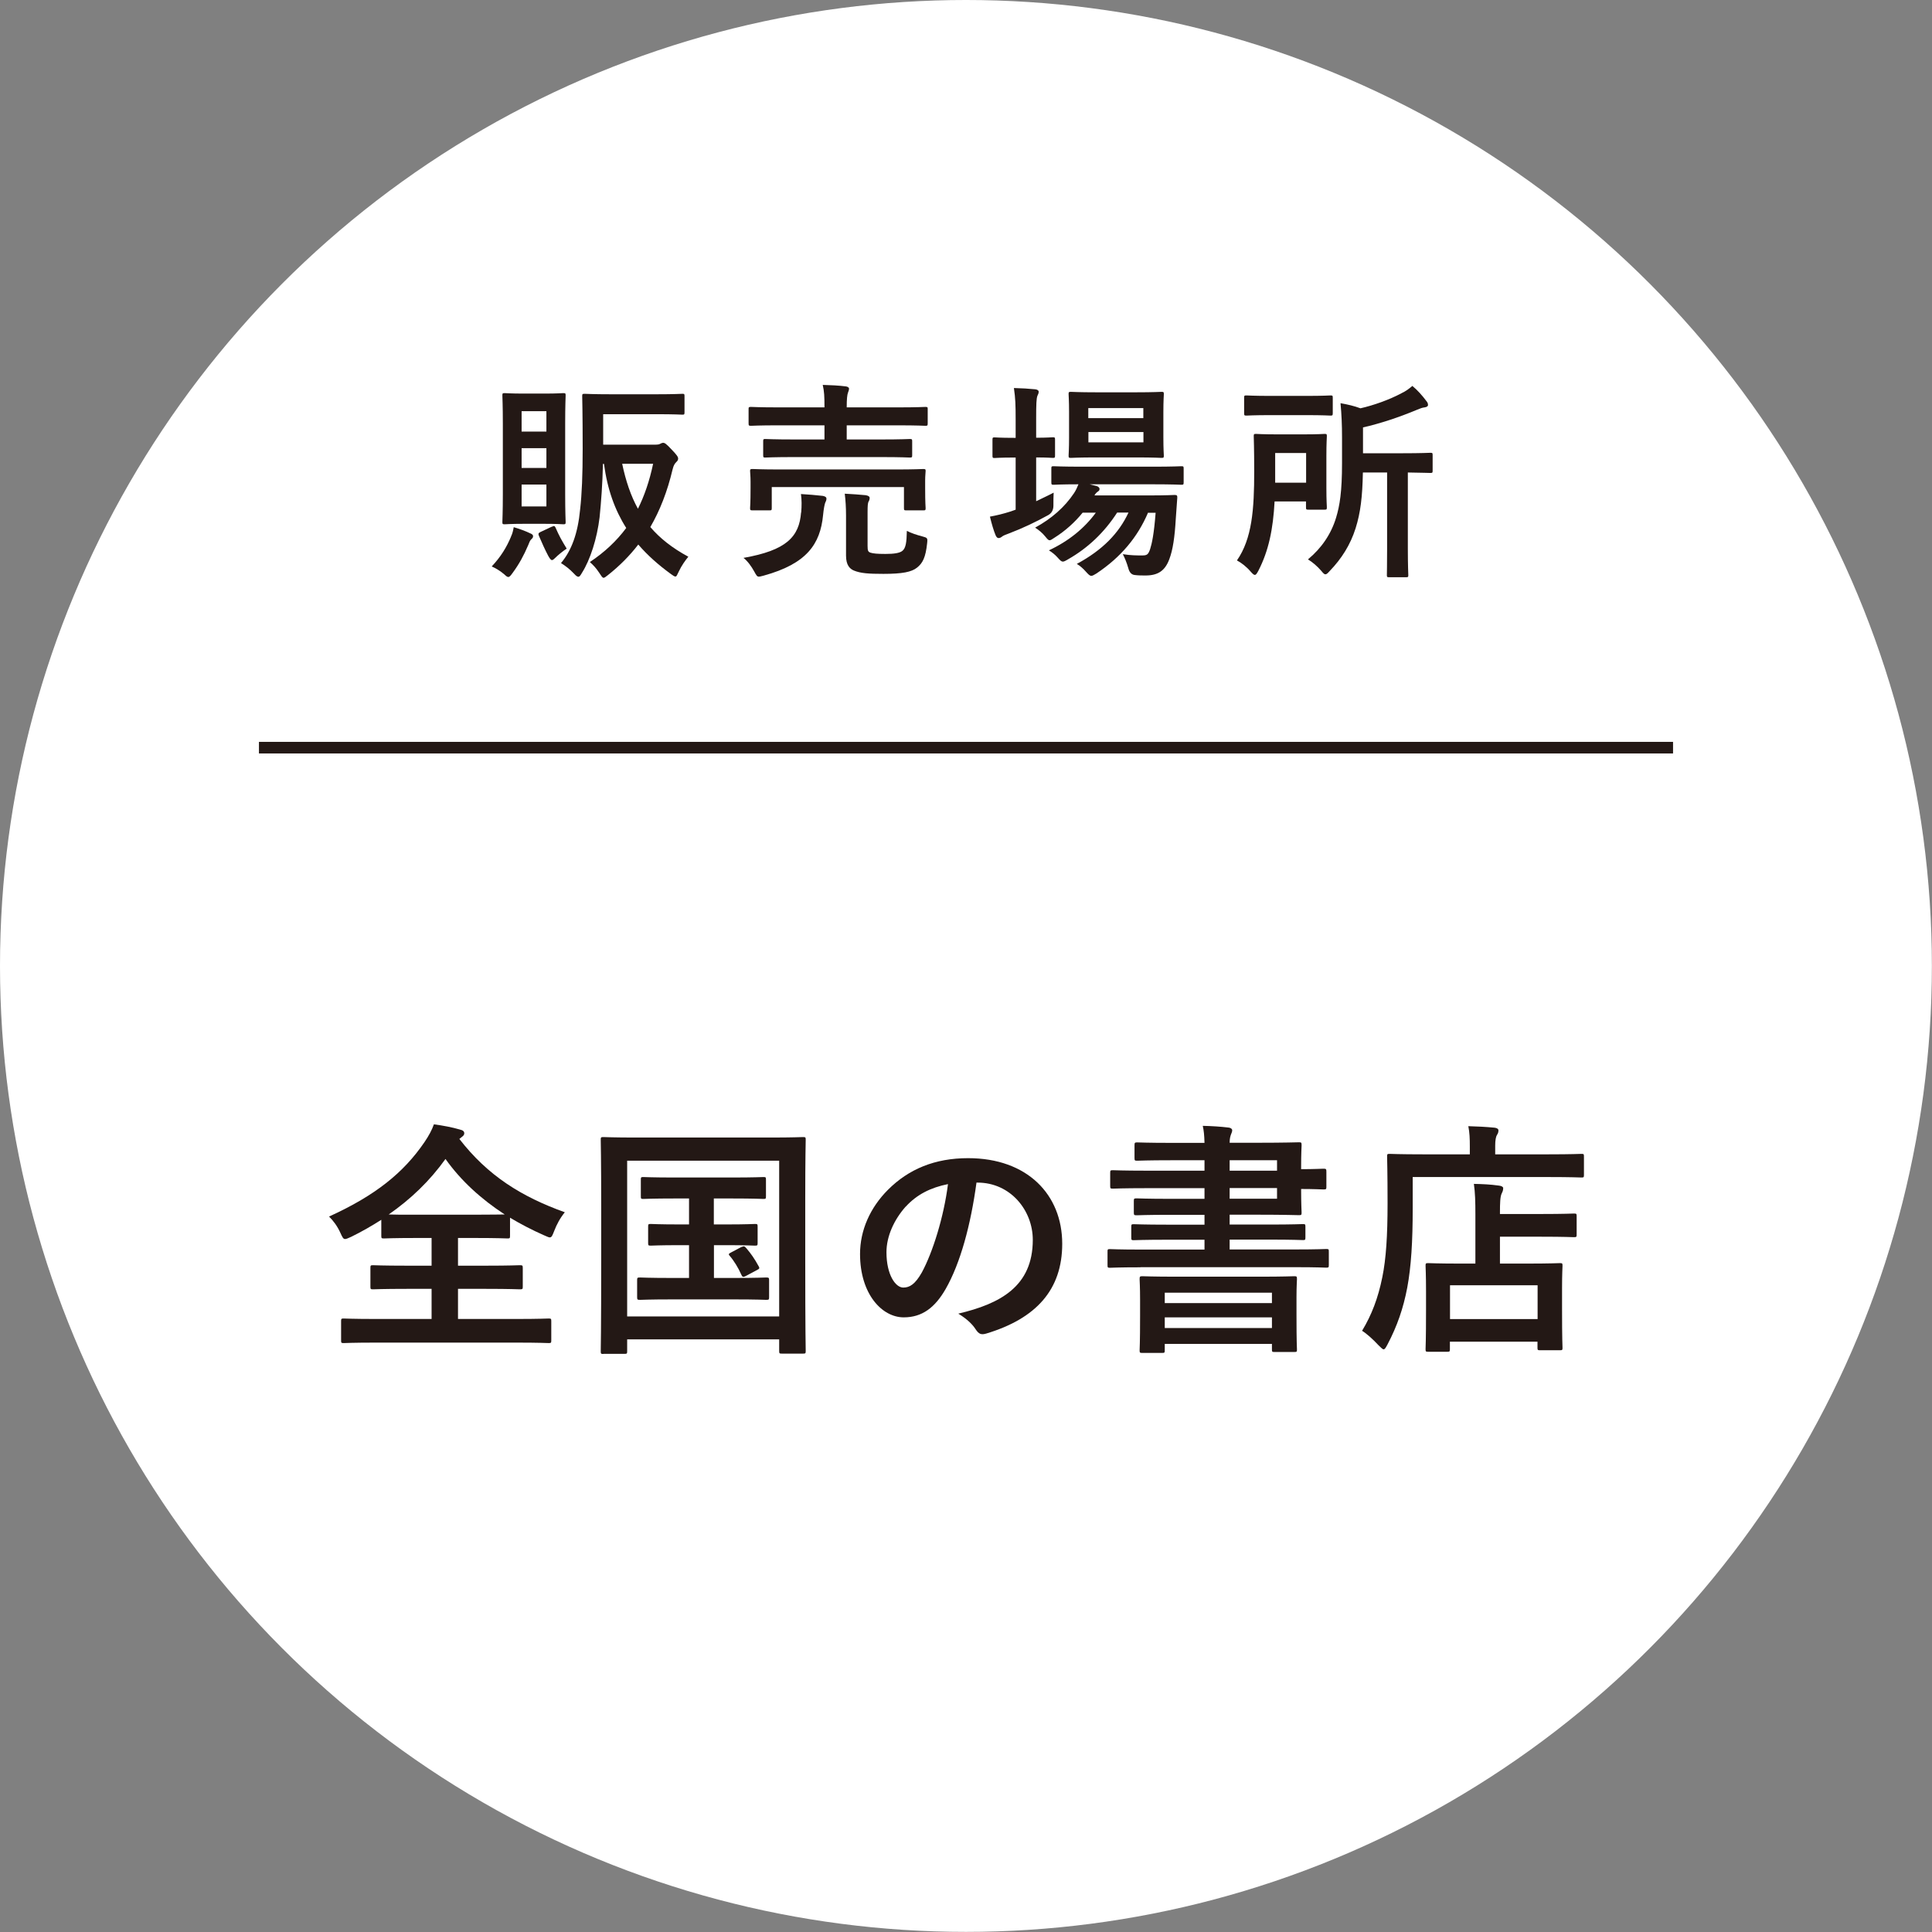 <?xml version="1.0" encoding="UTF-8"?><svg id="_レイヤー_2" xmlns="http://www.w3.org/2000/svg" viewBox="0 0 166.75 166.75"><rect x="0" y="0" width="166.75" height="166.75" fill="#808080" stroke="none"/><defs><style>.cls-1{fill:#231815;}.cls-1,.cls-2,.cls-3{stroke-width:0px;}.cls-2{fill:#231815;}.cls-4{fill:none;stroke:#231815;stroke-miterlimit:10;}.cls-3{fill:#fff;}</style></defs><g id="design"><circle class="cls-3" cx="83.37" cy="83.37" r="83.37"/><path class="cls-2" d="M39.63,98.28c2.47,3.2,5.39,5.01,9.12,6.35-.4.49-.7,1.04-.92,1.62-.15.38-.21.55-.38.55-.11,0-.26-.09-.51-.19-1.02-.45-2-.96-2.92-1.51v1.56c0,.21-.02.23-.21.23-.13,0-.81-.04-2.77-.04h-1.51v2.39h2.43c2.07,0,2.77-.04,2.9-.04.23,0,.26.02.26.23v1.62c0,.21-.02.23-.26.23-.13,0-.83-.04-2.9-.04h-2.43v2.6h5.07c1.94,0,2.62-.04,2.75-.04.21,0,.23.02.23.23v1.66c0,.21-.02.23-.23.23-.13,0-.81-.04-2.75-.04h-12.16c-1.96,0-2.64.04-2.77.04-.21,0-.23-.02-.23-.23v-1.66c0-.21.02-.23.23-.23.13,0,.81.04,2.77.04h4.81v-2.6h-2.15c-2.07,0-2.77.04-2.9.04-.21,0-.23-.02-.23-.23v-1.62c0-.21.02-.23.23-.23.13,0,.83.04,2.9.04h2.15v-2.39h-1.36c-1.96,0-2.62.04-2.75.04-.21,0-.23-.02-.23-.23v-1.38c-.83.53-1.68,1.02-2.6,1.47-.26.11-.4.19-.53.19-.15,0-.23-.15-.4-.53-.26-.58-.62-1.06-.98-1.41,3.98-1.81,6.43-3.77,8.24-6.43.36-.53.64-1.04.81-1.53.81.11,1.6.26,2.24.45.28.06.38.17.38.32,0,.13-.06.21-.21.32l-.21.17ZM41.03,104.84c1.47,0,2.19-.02,2.53-.02-2.02-1.32-3.77-2.9-5.11-4.79-1.36,1.9-3,3.47-4.9,4.79.38.02,1.09.02,2.32.02h5.15Z"/><path class="cls-2" d="M52.08,116.86c-.21,0-.23-.02-.23-.23,0-.15.04-1.58.04-8.18v-4.24c0-4.22-.04-5.71-.04-5.84,0-.21.02-.23.23-.23.15,0,.85.04,2.83.04h11.57c1.98,0,2.68-.04,2.83-.04.21,0,.23.02.23.23,0,.13-.04,1.62-.04,5.11v4.94c0,6.6.04,8.05.04,8.18,0,.21-.02.23-.23.23h-1.83c-.21,0-.23-.02-.23-.23v-1h-13.12v1.02c0,.21-.02.23-.23.23h-1.81ZM54.13,113.62h13.12v-13.44h-13.12v13.44ZM62.73,105.68c1.7,0,2.3-.04,2.43-.04.21,0,.23.02.23.23v1.41c0,.21-.02.23-.23.23-.13,0-.72-.04-2.43-.04h-1.11v2.83h1.75c1.98,0,2.62-.04,2.75-.04.23,0,.26.02.26.23v1.47c0,.21-.02.23-.26.23-.13,0-.77-.04-2.75-.04h-5.37c-1.98,0-2.62.04-2.75.04-.23,0-.26-.02-.26-.23v-1.47c0-.21.02-.23.26-.23.13,0,.77.04,2.75.04h1.47v-2.83h-.83c-1.75,0-2.34.04-2.47.04-.21,0-.23-.02-.23-.23v-1.41c0-.21.02-.23.23-.23.13,0,.72.04,2.47.04h.83v-2.24h-1.24c-1.92,0-2.58.04-2.71.04-.19,0-.21-.02-.21-.23v-1.43c0-.21.02-.23.21-.23.13,0,.79.04,2.71.04h4.94c1.94,0,2.6-.04,2.73-.04.19,0,.21.02.21.23v1.43c0,.21-.02.23-.21.23-.13,0-.79-.04-2.73-.04h-1.56v2.24h1.11ZM64.01,107.63c.21-.11.26-.06.43.13.38.45.68.87,1.04,1.53.09.17.09.21-.17.34l-.92.49c-.28.15-.32.09-.43-.15-.21-.49-.62-1.17-.98-1.58-.15-.17-.06-.19.17-.32l.85-.45Z"/><path class="cls-2" d="M84.28,102.07c-.49,3.62-1.38,6.94-2.66,9.18-.92,1.6-2.02,2.45-3.62,2.45-1.87,0-3.77-2-3.77-5.47,0-2.04.87-4,2.41-5.54,1.79-1.79,4.05-2.73,6.92-2.73,5.11,0,8.12,3.15,8.12,7.39,0,3.96-2.24,6.45-6.56,7.75-.45.13-.64.04-.92-.38-.23-.36-.68-.85-1.49-1.34,3.6-.85,6.43-2.34,6.43-6.37,0-2.54-1.92-4.94-4.77-4.94h-.09ZM78.17,104.14c-1.02,1.15-1.66,2.58-1.66,3.94,0,1.96.79,3.05,1.45,3.05.55,0,1.02-.28,1.6-1.3.94-1.73,1.9-4.79,2.26-7.63-1.49.3-2.68.89-3.64,1.94Z"/><path class="cls-2" d="M98.44,109.38c-1.87,0-2.51.04-2.64.04-.19,0-.21-.02-.21-.23v-1.17c0-.19.02-.21.21-.21.13,0,.77.04,2.64.04h5.52v-.85h-3.17c-2.09,0-2.79.04-2.94.04-.19,0-.21-.02-.21-.23v-.92c0-.21.02-.23.21-.23.15,0,.85.04,2.94.04h3.17v-.85h-2.96c-2.04,0-2.75.04-2.88.04-.23,0-.26-.02-.26-.23v-1c0-.21.02-.23.26-.23.13,0,.83.04,2.88.04h2.96v-.92h-5.03c-2.02,0-2.75.04-2.88.04-.21,0-.23-.02-.23-.23v-1.13c0-.21.02-.23.23-.23.13,0,.85.04,2.88.04h5.03v-.9h-2.85c-2.09,0-2.81.04-2.96.04-.21,0-.23-.02-.23-.23v-1.09c0-.23.02-.26.23-.26.15,0,.87.04,2.96.04h2.85c-.02-.7-.06-1.06-.15-1.47.79.02,1.49.06,2.24.15.17.02.3.11.3.23s-.04.21-.11.38c-.04.13-.11.3-.11.7h2.47c2.26,0,3.39-.04,3.51-.04.21,0,.23.02.23.26,0,.13-.04.68-.04,1.85v.21c1.13,0,1.79-.04,1.92-.04.23,0,.26.02.26.26v1.3c0,.21-.02.23-.26.23-.13,0-.79-.04-1.92-.04v.13c0,1.13.04,1.77.04,1.9,0,.21-.02.23-.23.23-.13,0-1.26-.04-3.51-.04h-2.47v.85h3.41c2.07,0,2.79-.04,2.92-.04.19,0,.21.02.21.23v.92c0,.21-.02.23-.21.23-.13,0-.85-.04-2.92-.04h-3.41v.85h5.69c1.87,0,2.51-.04,2.64-.04.21,0,.23.02.23.21v1.17c0,.21-.02.23-.23.23-.13,0-.77-.04-2.64-.04h-13.38ZM98.59,116.77c-.21,0-.23-.02-.23-.23,0-.13.04-.55.04-2.98v-1.36c0-1.17-.04-1.66-.04-1.79,0-.23.02-.26.23-.26.15,0,.89.04,2.96.04h7.2c2.07,0,2.81-.04,2.96-.04.21,0,.23.02.23.26,0,.13-.04.62-.04,1.53v1.58c0,2.39.04,2.83.04,2.96,0,.19-.02.21-.23.21h-1.7c-.21,0-.23-.02-.23-.21v-.49h-9.25v.55c0,.21-.02.23-.23.23h-1.7ZM100.53,112.47h9.25v-.9h-9.25v.9ZM109.78,114.62v-.92h-9.25v.92h9.25ZM106.13,100.14v.9h4.09v-.9h-4.09ZM110.22,102.54h-4.09v.92h4.09v-.92Z"/><path class="cls-2" d="M121.93,104.27c0,2.88-.13,5.03-.47,6.86-.34,1.79-.87,3.32-1.7,4.9-.15.28-.23.43-.34.43-.09,0-.21-.13-.43-.34-.49-.53-1.04-1.02-1.43-1.26.83-1.38,1.38-2.81,1.75-4.64.32-1.58.45-3.54.45-6.37,0-2.68-.04-3.9-.04-4.03,0-.21.02-.23.21-.23.13,0,.85.04,2.88.04h4.05v-.7c0-.64-.02-1.19-.13-1.73.79.02,1.53.06,2.26.13.21.02.34.11.34.23,0,.15-.04.28-.13.4-.09.15-.15.45-.15.92v.75h4.6c2.02,0,2.71-.04,2.85-.04.19,0,.21.02.21.23v1.58c0,.21-.02.23-.21.23-.15,0-.83-.04-2.85-.04h-11.72v2.68ZM123.27,116.67c-.21,0-.23-.02-.23-.23,0-.13.04-.64.04-3.41v-1.56c0-1.53-.04-2.07-.04-2.22,0-.21.02-.23.23-.23.13,0,.83.04,2.83.04h1.24v-4.3c0-1-.02-1.83-.13-2.58.79.02,1.38.04,2.17.15.21.02.36.11.36.21,0,.21-.06.32-.13.47-.13.26-.15.83-.15,1.64v.13h3.56c2,0,2.71-.04,2.83-.04.21,0,.23.02.23.23v1.58c0,.21-.02.23-.23.23-.13,0-.83-.04-2.83-.04h-3.56v2.32h2.32c2.02,0,2.73-.04,2.85-.04.21,0,.23.02.23.23,0,.13-.04.68-.04,1.92v1.77c0,2.73.04,3.26.04,3.39,0,.19-.02.21-.23.21h-1.7c-.21,0-.23-.02-.23-.21v-.53h-7.56v.64c0,.21-.02.23-.23.23h-1.64ZM125.15,113.85h7.56v-2.92h-7.56v2.92Z"/><path class="cls-1" d="M44.1,46.32c.13-.27.18-.49.24-.82.51.15,1.03.34,1.42.53.18.07.25.15.25.24,0,.11-.04.18-.15.27-.13.13-.16.24-.27.51-.38.89-.78,1.63-1.34,2.39-.18.25-.27.36-.38.36-.09,0-.18-.07-.36-.24-.4-.34-.78-.54-1.07-.67.8-.85,1.29-1.67,1.67-2.58ZM46.97,33.97c1.18,0,1.52-.04,1.65-.04.18,0,.2.02.2.2,0,.11-.04.85-.04,2.43v6.08c0,1.56.04,2.3.04,2.41,0,.18-.02.2-.2.2-.13,0-.47-.04-1.65-.04h-1.74c-1.18,0-1.54.04-1.67.04-.18,0-.2-.02-.2-.2,0-.13.04-.85.04-2.41v-6.08c0-1.58-.04-2.3-.04-2.43,0-.18.02-.2.2-.2.13,0,.49.04,1.67.04h1.74ZM45.02,35.49v1.76h2.14v-1.76h-2.14ZM47.16,40.39v-1.71h-2.14v1.71h2.14ZM47.16,41.82h-2.14v1.89h2.14v-1.89ZM47.62,45.47c.2-.09.24-.11.33.07.31.71.51,1.07.96,1.81-.33.22-.73.54-1.02.83-.11.11-.18.16-.25.16-.09,0-.18-.11-.33-.38-.25-.47-.54-1.11-.8-1.72-.07-.18-.04-.24.15-.33l.96-.45ZM52.05,38.38h4.41c.31,0,.42-.02.51-.07.09-.05.18-.09.27-.09.13,0,.25.07.71.56.47.49.58.65.58.8,0,.13-.07.22-.15.29-.13.13-.24.27-.33.65-.45,1.9-1.09,3.54-1.92,4.97.82.96,1.89,1.81,3.28,2.56-.27.33-.58.76-.82,1.27-.15.29-.18.44-.29.44-.09,0-.2-.07-.4-.22-1.07-.78-2.01-1.61-2.81-2.54-.74.96-1.6,1.83-2.61,2.63-.2.16-.31.24-.38.24-.11,0-.18-.13-.36-.4-.31-.47-.53-.69-.83-.96,1.25-.83,2.3-1.81,3.14-2.94-.98-1.54-1.63-3.34-1.92-5.53h-.09c-.04,1.74-.15,3.23-.29,4.61-.22,1.83-.8,3.65-1.52,4.79-.13.22-.2.34-.31.34-.09,0-.2-.07-.36-.25-.42-.44-.76-.69-1.14-.93.91-1.09,1.45-2.54,1.65-4.63.15-1.32.22-2.98.22-5.24,0-3.07-.04-4.43-.04-4.54,0-.18.02-.2.22-.2.11,0,.69.04,2.3.04h3.86c1.61,0,2.16-.04,2.27-.04.16,0,.18.02.18.2v1.4c0,.18-.02.2-.18.2-.11,0-.65-.04-2.27-.04h-4.57v2.63ZM53.7,40.03c.31,1.47.74,2.76,1.36,3.88.56-1.12,1-2.41,1.31-3.88h-2.67Z"/><path class="cls-1" d="M69.15,44.24c.05-.58.05-1.09-.02-1.6.65.04,1.29.09,1.89.16.2.04.31.11.31.24,0,.15-.05.22-.11.36-.05.13-.13.53-.18,1.05-.24,2.52-1.42,4.21-5.12,5.23-.2.05-.33.09-.42.09-.16,0-.22-.11-.4-.44-.24-.44-.58-.91-.93-1.18,3.72-.65,4.81-1.83,4.97-3.92ZM68.55,39.45c-1.76,0-2.39.04-2.5.04-.16,0-.18-.02-.18-.2v-1.2c0-.18.02-.2.18-.2.11,0,.74.04,2.5.04h2.61v-1.22h-3.99c-1.67,0-2.23.04-2.34.04-.2,0-.22-.02-.22-.22v-1.23c0-.16.02-.18.22-.18.11,0,.67.04,2.34.04h3.99v-.04c0-.89-.02-1.34-.15-1.9.69.02,1.38.05,2,.13.16.02.27.11.27.18,0,.13-.04.22-.09.36-.07.18-.11.56-.11,1.23v.04h4.43c1.67,0,2.25-.04,2.36-.04.18,0,.2.02.2.18v1.23c0,.2-.02.22-.2.22-.11,0-.69-.04-2.36-.04h-4.43v1.22h2.94c1.78,0,2.39-.04,2.49-.04.2,0,.22.02.22.2v1.2c0,.18-.02.2-.22.2-.09,0-.71-.04-2.49-.04h-7.48ZM77.26,40.52c1.71,0,2.3-.04,2.43-.04.18,0,.2.02.2.18,0,.11-.04.4-.04.8v.65c0,1.38.04,1.63.04,1.74,0,.18-.02.2-.2.2h-1.47c-.18,0-.2-.02-.2-.2v-1.81h-11.41v1.81c0,.18-.02.2-.2.2h-1.45c-.2,0-.22-.02-.22-.2,0-.13.04-.36.04-1.74v-.54c0-.51-.04-.78-.04-.91,0-.16.02-.18.22-.18.11,0,.73.04,2.41.04h9.89ZM74.88,47.12c0,.42.05.51.25.58.22.07.56.11,1.29.11s1.23-.07,1.47-.27c.29-.24.36-.73.38-1.72.4.2.82.34,1.31.47.47.13.49.13.44.6-.13,1.22-.38,1.71-.87,2.1-.47.38-1.27.54-2.9.54-1.31,0-1.98-.05-2.56-.29-.34-.15-.67-.45-.67-1.29v-3.47c0-.67-.04-1.31-.11-1.87.67.04,1.23.07,1.81.13.24.04.34.13.34.22,0,.15-.05.27-.11.36-.05.15-.07.31-.07.89v2.9Z"/><path class="cls-1" d="M89.43,43.26c.49-.24,1-.47,1.51-.74-.02.31-.02.73-.02,1.12q0,.58-.47.83c-1.05.58-2.18,1.12-3.34,1.56-.31.11-.51.2-.58.25-.11.09-.22.16-.33.16s-.18-.05-.27-.24c-.18-.44-.33-.96-.49-1.61.6-.11,1.14-.24,1.8-.45.13-.05.27-.09.42-.15v-4.5h-.15c-1.2,0-1.56.04-1.67.04-.16,0-.18-.02-.18-.2v-1.38c0-.18.02-.2.18-.2.11,0,.47.04,1.67.04h.15v-1.56c0-1.29-.02-1.85-.15-2.74.71.02,1.25.05,1.85.11.18.02.29.11.29.2,0,.13-.05.24-.11.36-.09.24-.11.69-.11,2.01v1.61c.98,0,1.32-.04,1.43-.04.18,0,.2.02.2.2v1.38c0,.18-.02.2-.2.2-.11,0-.45-.04-1.43-.04v3.76ZM99.09,44.24c-.91,2.14-2.36,3.86-4.46,5.26-.22.13-.33.2-.44.2-.13,0-.24-.11-.45-.34-.25-.29-.53-.53-.8-.69,2.23-1.2,3.63-2.65,4.46-4.43h-.98c-1.12,1.74-2.56,3.08-4.23,4.03-.22.13-.34.2-.45.2-.15,0-.24-.11-.45-.34-.22-.25-.47-.45-.76-.63,1.71-.8,3.07-1.91,4.05-3.25h-1.14c-.67.83-1.51,1.58-2.4,2.14-.24.15-.34.24-.45.24s-.2-.11-.38-.33c-.25-.31-.56-.56-.87-.76,1.43-.78,2.56-1.78,3.36-2.98.16-.24.27-.49.38-.76-1.49,0-2.05.04-2.14.04-.18,0-.2-.02-.2-.22v-1.18c0-.18.02-.2.2-.2.11,0,.71.04,2.47.04h6.08c1.76,0,2.38-.04,2.47-.04.18,0,.2.02.2.2v1.18c0,.2-.02.22-.2.22-.09,0-.71-.04-2.47-.04h-5.44l.6.15c.16.05.25.16.25.24,0,.13-.05.18-.15.24-.09.07-.18.13-.29.33h4.73c1.54,0,2.07-.04,2.18-.04.2,0,.25.04.24.24l-.13,1.83c-.09,1.56-.25,2.67-.56,3.48-.36.96-.94,1.4-2.05,1.4-.34,0-.6,0-.93-.04q-.42-.04-.56-.6c-.13-.45-.29-.85-.47-1.2.67.11,1.23.11,1.65.11s.54-.05.71-.56c.15-.47.33-1.29.47-3.12h-.63ZM98.05,33.86c1.56,0,2.07-.04,2.2-.04.18,0,.2.02.2.2,0,.11-.04.54-.04,1.54v2.2c0,1.03.04,1.45.04,1.56,0,.18-.02.2-.2.2-.13,0-.64-.04-2.2-.04h-3.41c-1.58,0-2.09.04-2.21.04-.18,0-.2-.02-.2-.2,0-.13.04-.53.04-1.56v-2.2c0-1-.04-1.43-.04-1.54,0-.18.02-.2.2-.2.13,0,.64.04,2.21.04h3.41ZM93.93,35.22v.87h4.75v-.87h-4.75ZM98.69,37.29h-4.75v.89h4.75v-.89Z"/><path class="cls-1" d="M110.01,43.27c-.13,2.41-.51,4.26-1.4,5.99-.13.24-.2.36-.31.36-.09,0-.2-.11-.36-.29-.36-.42-.8-.76-1.18-.96,1.31-1.89,1.49-4.41,1.49-7.69,0-1.98-.04-2.92-.04-3.03,0-.18.02-.2.2-.2.13,0,.53.04,1.83.04h2.27c1.29,0,1.72-.04,1.81-.04.18,0,.2.02.2.2,0,.11-.04.6-.04,1.69v2.78c0,1.11.04,1.54.04,1.65,0,.2-.02.22-.2.22h-1.4c-.18,0-.2-.02-.2-.22v-.49h-2.72ZM112.73,34.17c1.51,0,2-.04,2.1-.04.18,0,.2.02.2.2v1.32c0,.2-.02.22-.2.22-.11,0-.6-.04-2.1-.04h-3.05c-1.49,0-2,.04-2.1.04-.18,0-.2-.02-.2-.22v-1.32c0-.18.02-.2.2-.2.11,0,.62.04,2.1.04h3.05ZM110.06,39.1v2.56h2.67v-2.56h-2.67ZM117.63,40.79c-.04,2.07-.2,3.45-.63,4.81-.45,1.42-1.2,2.61-2.23,3.68-.18.2-.27.29-.38.29-.09,0-.18-.09-.36-.31-.33-.38-.73-.73-1.14-.98,1.16-.96,2-2.18,2.43-3.61.31-1.03.51-2.21.51-4.7v-2.21c0-1.09-.04-1.98-.13-2.96.63.11,1.18.24,1.72.44,1.11-.25,2.5-.74,3.52-1.29.42-.2.65-.38.96-.64.42.34.85.82,1.2,1.29.11.13.15.22.15.36,0,.11-.13.18-.29.2-.2.02-.38.09-.69.22-1.54.64-3.1,1.16-4.63,1.51v2.23h3.32c1.78,0,2.38-.04,2.49-.04.18,0,.2.02.2.2v1.34c0,.18-.02.2-.2.2-.11,0-.62-.02-1.94-.04v6.59c0,1.45.04,2.16.04,2.27,0,.16-.02.18-.18.18h-1.49c-.16,0-.18-.02-.18-.18,0-.13.02-.82.02-2.27v-6.59h-2.07Z"/><line class="cls-4" x1="22.35" y1="64.53" x2="144.4" y2="64.53"/></g></svg>